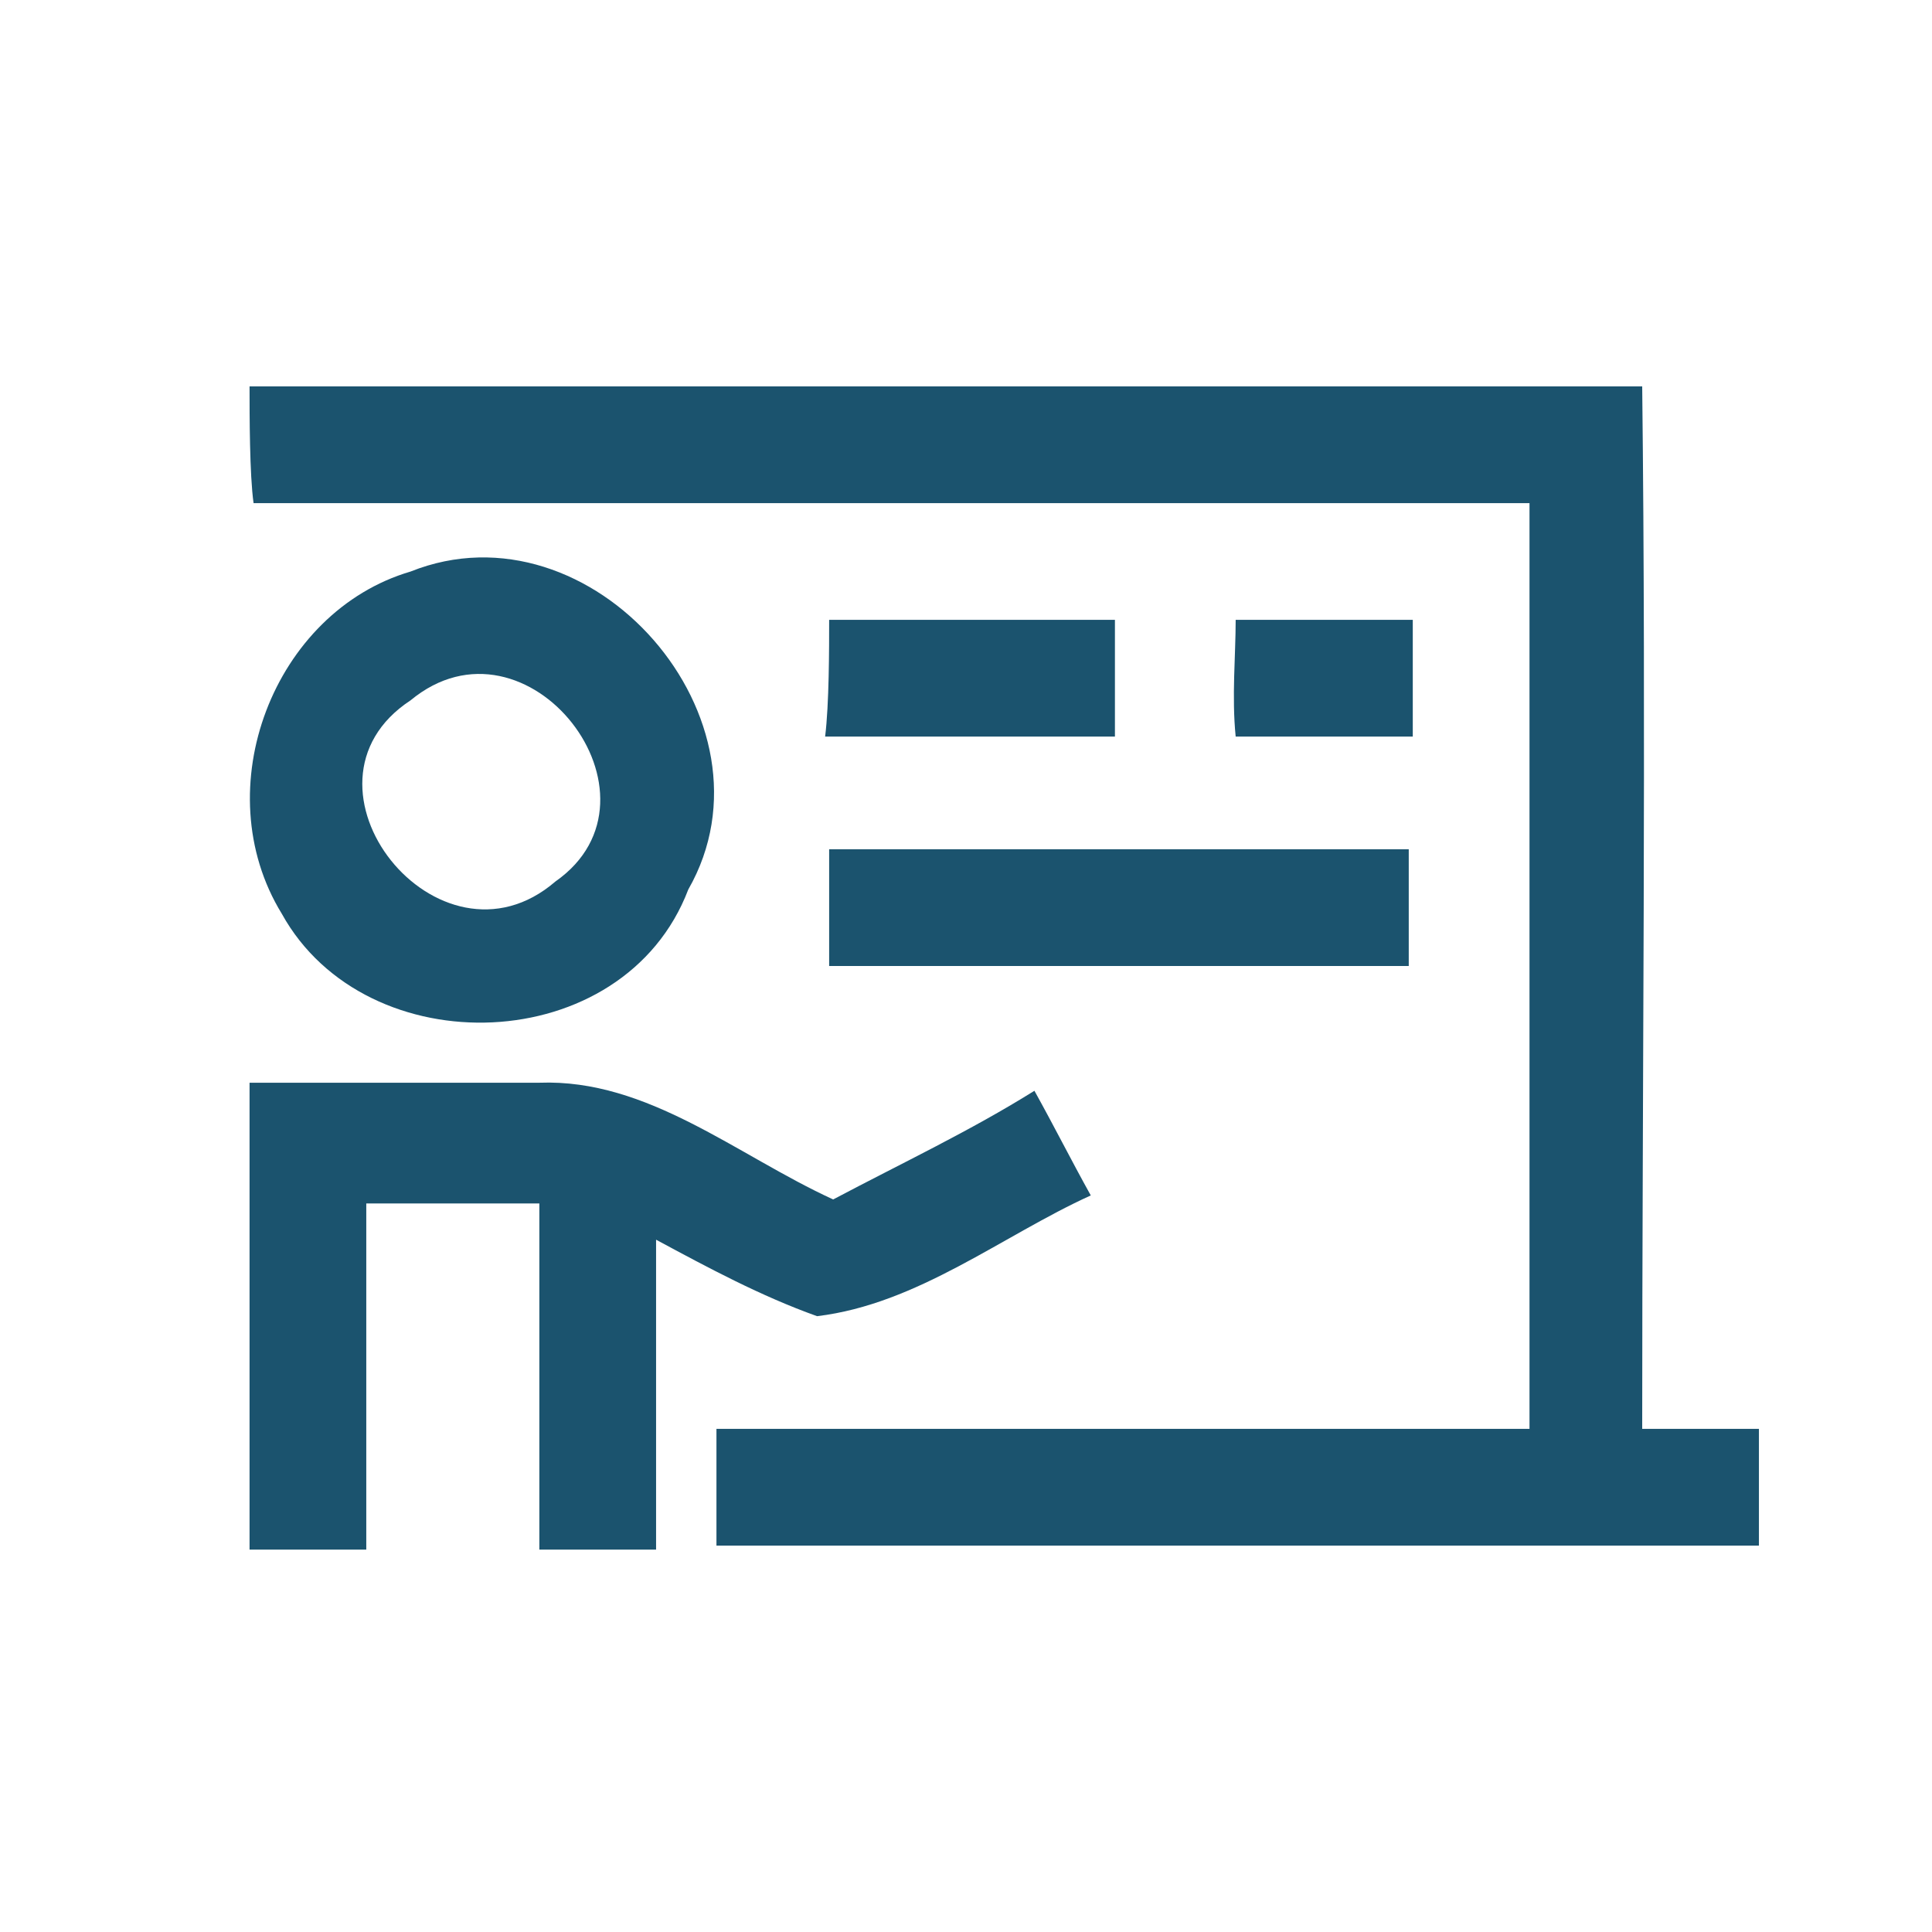 <?xml version="1.0" encoding="utf-8"?>
<!-- Generator: Adobe Illustrator 25.3.0, SVG Export Plug-In . SVG Version: 6.00 Build 0)  -->
<svg version="1.1" id="Layer_1" xmlns="http://www.w3.org/2000/svg" xmlns:xlink="http://www.w3.org/1999/xlink" x="0px" y="0px"
	 viewBox="0 0 48 48" style="enable-background:new 0 0 48 48;" xml:space="preserve">
<style type="text/css">
	.st0{fill:#1B536E;}
</style>
<g id="_x23_1b536efe">
	<path class="st0" d="M6.2,9.6c11.5,0,23,0,34.6,0c0.1,8.6,0,17.3,0,25.9c1,0,1.9,0,2.9,0c0,1,0,1.9,0,2.9c-8.6,0-17.3,0-25.9,0
		c0-0.7,0-2.1,0-2.9c6.7,0,13.4,0,20.2,0c0-7.7,0-15.4,0-23c-10.6,0-21.1,0-31.7,0C6.2,11.8,6.2,10.3,6.2,9.6z"/>
	<path class="st0" d="M10.2,14.2c4.5-1.8,9.3,3.7,6.9,7.9c-1.6,4.2-8,4.4-10.1,0.6C5.1,19.6,6.8,15.2,10.2,14.2 M10.2,17.4
		c-3.2,2.1,0.7,7,3.6,4.5C16.8,19.8,13.1,15,10.2,17.4z"/>
	<path class="st0" d="M20.6,15.4c2.4,0,4.8,0,7.1,0c0,0.7,0,2.2,0,2.9c-2.4,0-4.8,0-7.2,0C20.6,17.5,20.6,16.1,20.6,15.4z"/>
	<path class="st0" d="M30.7,15.4c1.5,0,2.9,0,4.4,0c0,0.7,0,2.2,0,2.9c-1.5,0-2.9,0-4.4,0C30.6,17.3,30.7,16.3,30.7,15.4z"/>
	<path class="st0" d="M20.6,21.1c4.8,0,9.6,0,14.4,0c0,1,0,1.9,0,2.9c-4.8,0-9.6,0-14.4,0C20.6,23.3,20.6,21.8,20.6,21.1z"/>
	<path class="st0" d="M6.2,26.9c2.4,0,4.8,0,7.2,0c2.7-0.1,4.9,1.8,7.3,2.9c1.7-0.9,3.4-1.7,5-2.7c0.5,0.9,0.9,1.7,1.4,2.6
		c-2.2,1-4.3,2.7-6.8,3c-1.4-0.5-2.7-1.2-4-1.9c0,2.6,0,5.1,0,7.7c-0.7,0-2.2,0-2.9,0c0-2.9,0-5.8,0-8.6c-1.4,0-2.8,0-4.3,0
		c0,2.9,0,5.8,0,8.6c-0.7,0-2.2,0-2.9,0C6.2,34.6,6.2,30.7,6.2,26.9z"/>
</g>
</svg>
